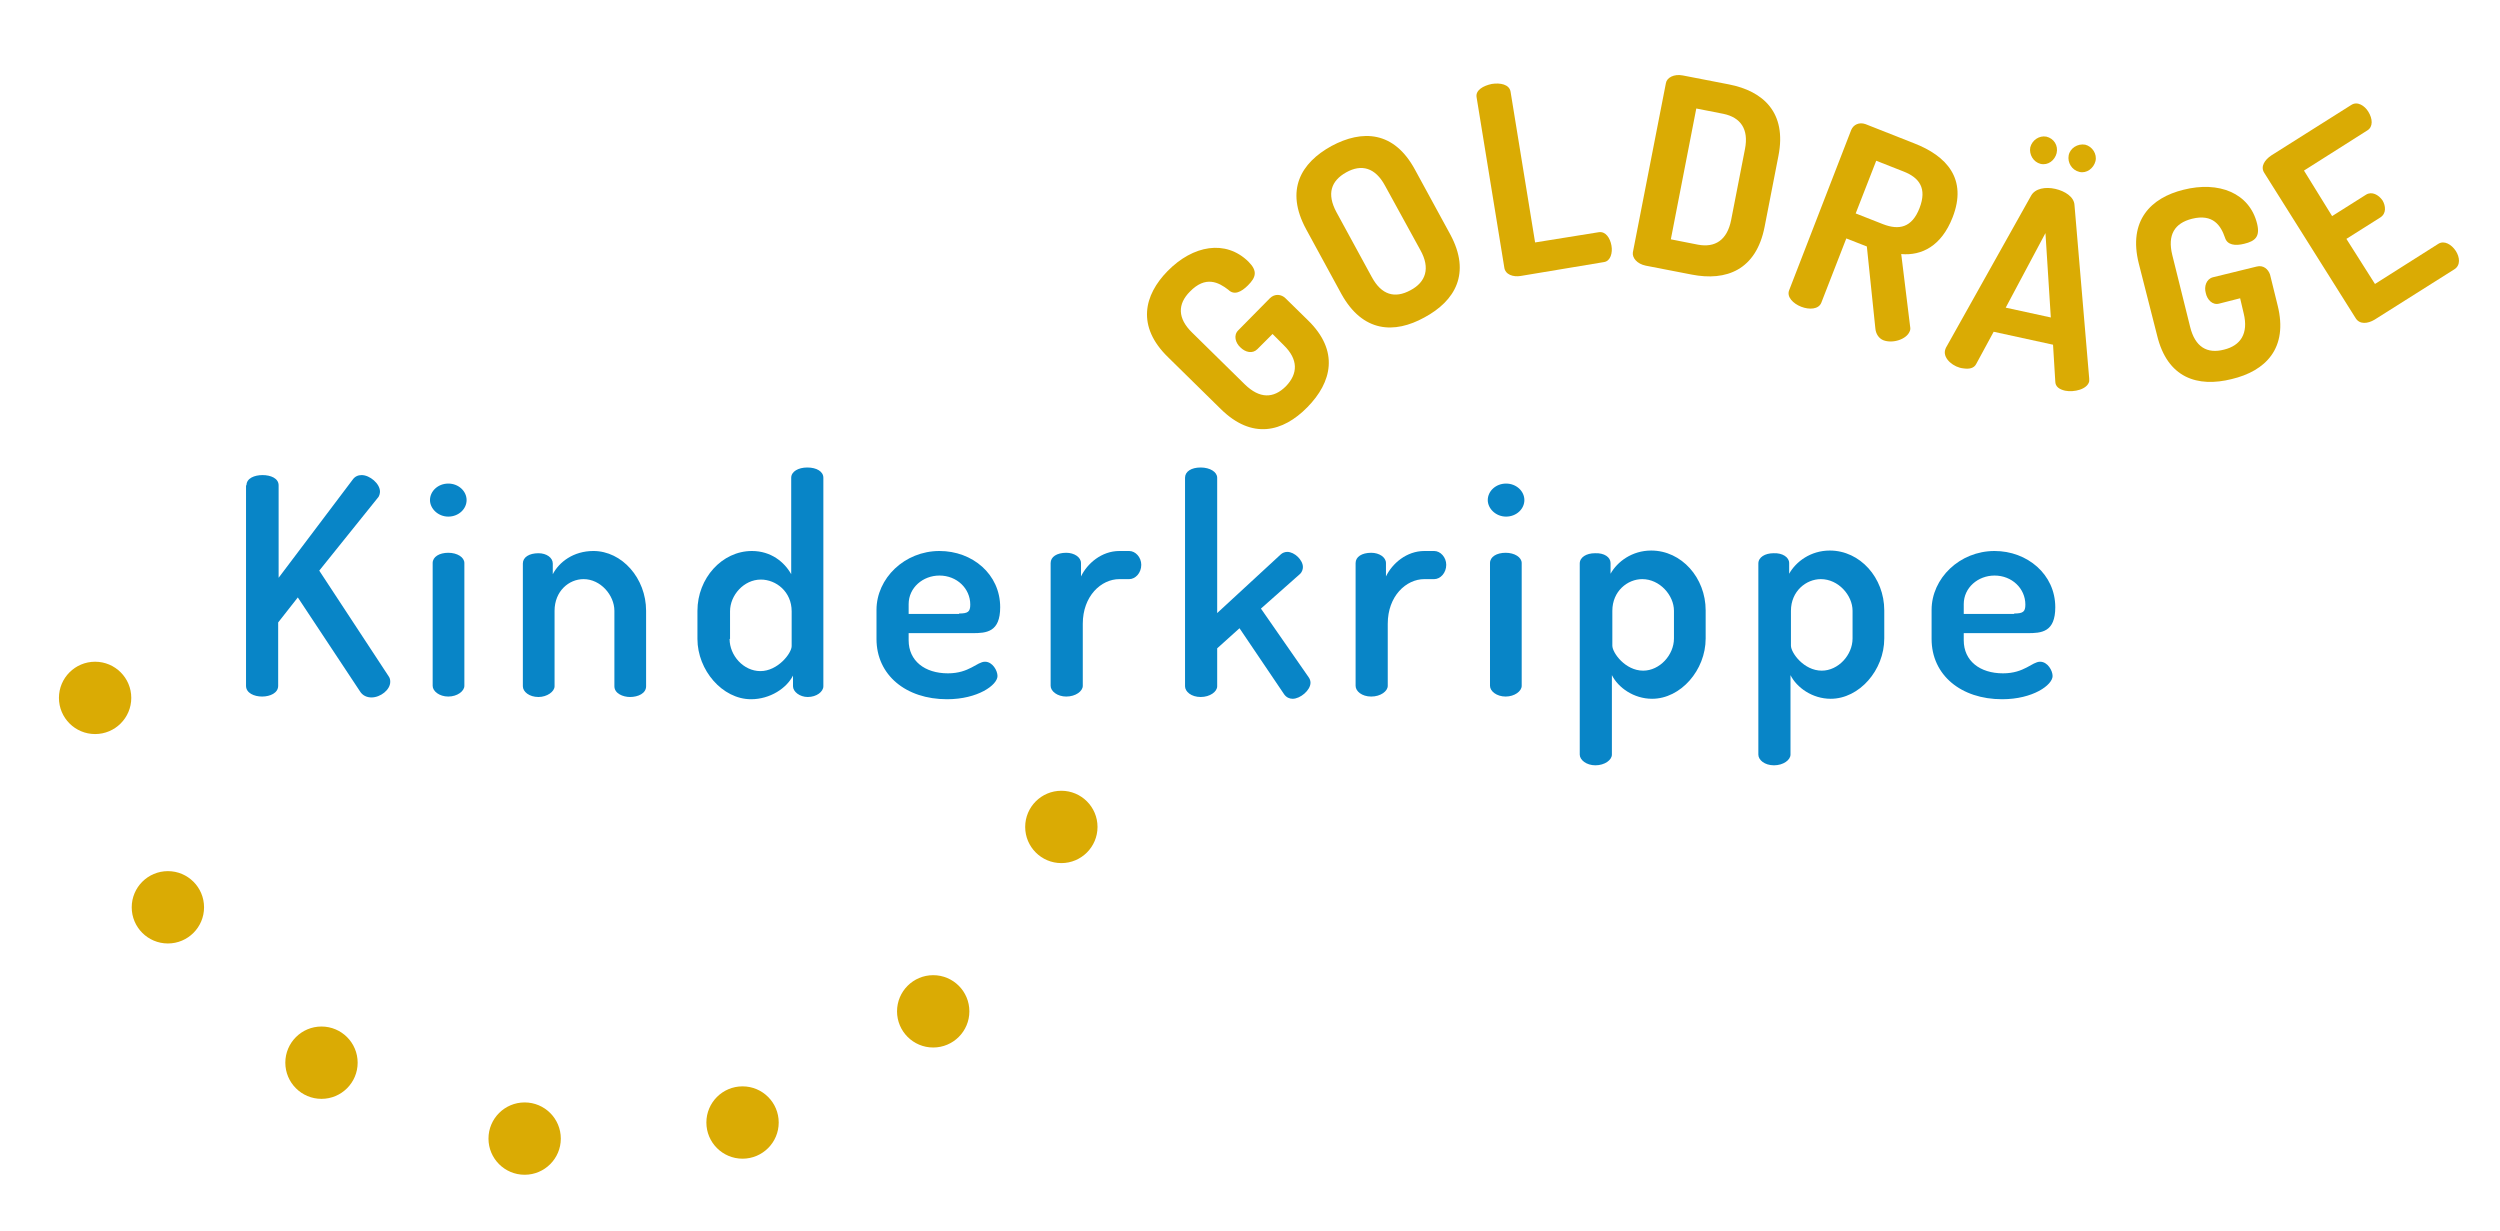 <?xml version="1.0" encoding="utf-8"?>
<!-- Generator: Adobe Illustrator 22.1.0, SVG Export Plug-In . SVG Version: 6.00 Build 0)  -->
<svg version="1.1" xmlns="http://www.w3.org/2000/svg" xmlns:xlink="http://www.w3.org/1999/xlink" x="0px" y="0px"
	 viewBox="0 0 559.9 275.8" style="enable-background:new 0 0 559.9 275.8;" xml:space="preserve">
<style type="text/css">
	.st0{display:none;}
	.st1{display:inline;fill:#C6C6C6;}
	.st2{display:inline;fill:#706F6F;}
	.st3{fill:#DAAB04;}
	.st4{fill:#0885C7;}
</style>
<g id="Ebene_2" class="st0">
	<circle class="st1" cx="277.2" cy="125.6" r="100.7"/>
	<polygon class="st2" points="122,180.9 83.5,197.2 41.6,196.5 3.8,178.8 -23.7,147.2 -35.9,107.2 -30.8,65.7 -9.3,29.9 25,5.9 
		66,-2.1 106.8,7.3 140.2,32.5 160.4,69.1 164.1,110.7 150.5,150.3 	"/>
</g>
<g id="Ebene_1">
	<circle class="st3" cx="21.3" cy="156.3" r="8.1"/>
	<circle class="st3" cx="37.6" cy="203.2" r="8.1"/>
	<circle class="st3" cx="72" cy="238" r="8.1"/>
	<circle class="st3" cx="117.5" cy="255" r="8.1"/>
	<circle class="st3" cx="166.3" cy="251.4" r="8.1"/>
	<circle class="st3" cx="209" cy="226.5" r="8.1"/>
	<circle class="st3" cx="237.7" cy="185.2" r="8.1"/>
	<g>
		<path class="st3" d="M266.5,65.3c-2.8,2.8-2.8,6,0.5,9.2l11.8,11.6c3.3,3.2,6.4,3.2,9.2,0.4c2.7-2.8,2.8-6-0.5-9.2l-2.5-2.5
			l-3.4,3.4c-1.1,1.1-2.7,0.7-3.8-0.4c-1.1-1-1.6-2.7-0.5-3.8l7.1-7.2c1.1-1.1,2.6-0.9,3.5,0l5,4.9c7.1,6.9,5.4,13.9-0.1,19.5
			c-5.5,5.6-12.4,7.3-19.4,0.4L261.6,80c-7.1-6.9-5.4-13.9-0.1-19.3c5.7-5.8,13-7.1,18.1-2.1c2.1,2.1,1.7,3.5-0.1,5.3
			c-1.5,1.5-3.1,2.3-4.4,1C272.9,63.2,270,61.7,266.5,65.3z"/>
		<path class="st3" d="M300.4,65.8l-7.9-14.5c-4.7-8.7-1.2-14.8,5.7-18.6c6.9-3.7,14-3.4,18.7,5.3l7.9,14.5
			c4.7,8.7,1.1,14.9-5.8,18.6C312.3,74.8,305.2,74.5,300.4,65.8z M310.2,41.6c-2.2-4.1-5.3-4.9-8.7-3c-3.4,1.9-4.4,4.8-2.2,8.9
			l7.9,14.5c2.2,4.1,5.2,4.9,8.7,3c3.4-1.8,4.5-4.9,2.2-9L310.2,41.6z"/>
		<path class="st3" d="M340.6,61.8c-1.7,0.3-3.5-0.3-3.7-1.9l-6.2-38.1c-0.3-1.6,1.5-2.6,3.4-3c1.9-0.3,3.9,0.1,4.2,1.7l5.5,33.8
			l14.3-2.3c1.5-0.2,2.5,1.3,2.8,3c0.3,1.6-0.2,3.5-1.7,3.7L340.6,61.8z"/>
		<path class="st3" d="M387.2,18.9c7.7,1.5,13,6.3,11.1,16l-3.1,15.9c-1.9,9.7-8.6,12.2-16.3,10.7l-10.3-2c-2-0.4-3.1-1.8-2.9-3
			l7.4-37.9c0.2-1.2,1.8-2.1,3.8-1.7L387.2,18.9z M379.9,24.3l-5.7,29.3l6.1,1.2c3.8,0.7,6.5-1,7.4-5.5l3.1-15.9
			c0.9-4.5-1-7.1-4.8-7.9L379.9,24.3z"/>
		<path class="st3" d="M414.6,29.1c0.5-1.2,1.8-1.8,3.2-1.3l10.9,4.3c7.2,2.8,12,7.9,8.6,16.6c-2.5,6.4-6.9,8.6-11.5,8.2l2,16.3
			c0.1,0.4,0,0.8-0.1,1c-0.7,1.8-3.8,2.8-5.9,2c-1-0.4-1.7-1.4-1.8-2.7l-1.9-18.3l-4.6-1.8l-5.6,14.4c-0.6,1.5-2.7,1.6-4.5,0.9
			c-1.8-0.7-3.3-2.2-2.7-3.7L414.6,29.1z M420.2,36l-4.6,11.8l6.1,2.4c3.6,1.4,6.5,0.8,8.2-3.6s0-6.8-3.6-8.2L420.2,36z"/>
		<path class="st3" d="M435.6,78.5c0-0.1,0.1-0.3,0.2-0.6l19.1-34.1c0.9-1.6,3.2-2,5.4-1.5c2.2,0.5,4.2,1.8,4.3,3.6l3.3,38.9
			c0,0.2,0,0.4,0,0.6c-0.4,1.8-3.4,2.5-5.4,2.1c-1.3-0.3-2.2-0.9-2.2-2.1l-0.5-8.2l-13.3-2.9l-3.9,7.2c-0.5,1-1.6,1.2-2.9,1
			C437.6,82.3,435.2,80.4,435.6,78.5z M459.3,71.1l-1.2-18.9l-8.9,16.7L459.3,71.1z M460.6,34.3c-0.4,1.6-1.9,2.8-3.6,2.4
			c-1.6-0.4-2.6-2.1-2.3-3.7c0.4-1.6,2-2.7,3.6-2.4C460,31,461,32.6,460.6,34.3z M469.3,36.1c-0.4,1.6-2,2.8-3.6,2.4
			c-1.7-0.4-2.7-2.1-2.4-3.7s2-2.7,3.7-2.4C468.6,32.8,469.7,34.5,469.3,36.1z"/>
		<path class="st3" d="M490.9,49c-3.9,1-5.5,3.6-4.4,8.1l4,16.1c1.1,4.5,3.8,6.1,7.6,5.1c3.7-0.9,5.5-3.6,4.4-8.1l-0.8-3.4L497,68
			c-1.5,0.4-2.7-0.9-3-2.4c-0.4-1.4,0.1-3.1,1.6-3.5l9.8-2.4c1.5-0.4,2.6,0.6,3,1.8l1.7,6.9c2.4,9.6-2.7,14.7-10.3,16.5
			c-7.6,1.9-14.4-0.2-16.7-9.8L479,59c-2.4-9.6,2.7-14.7,10-16.5c7.9-2,14.8,0.7,16.5,7.6c0.7,2.9-0.4,3.9-2.9,4.5
			c-2,0.5-3.8,0.3-4.3-1.4C497.4,50.6,495.7,47.8,490.9,49z"/>
		<path class="st3" d="M522.3,48.4l7.6-4.8c1.3-0.8,2.8,0,3.7,1.3c0.7,1.2,0.9,2.9-0.5,3.8l-7.6,4.8l6.4,10.1l14.2-9
			c1.3-0.8,2.9,0.1,3.9,1.6c0.9,1.4,1.1,3.2-0.3,4.1l-17.9,11.3c-1.5,0.9-3.3,1.1-4.2-0.3l-20.5-32.6c-0.9-1.4,0.1-2.9,1.6-3.9
			l17.9-11.3c1.4-0.9,3,0.2,3.8,1.5c1,1.6,1.1,3.4-0.2,4.2l-14.2,9L522.3,48.4z"/>
	</g>
	<g>
		<path class="st4" d="M55.2,108.7c0-1.6,1.8-2.3,3.6-2.3c1.8,0,3.6,0.7,3.6,2.3v20.7l16.6-22c0.5-0.7,1.2-1,2-1
			c1.8,0,4.1,1.9,4.1,3.7c0,0.3-0.1,1-0.5,1.4l-13.1,16.3l15.5,23.6c0.3,0.4,0.4,0.8,0.4,1.3c0,1.8-2.2,3.5-4.2,3.5
			c-1,0-2-0.4-2.6-1.4l-13.9-21l-4.4,5.6v14.2c0,1.6-1.8,2.4-3.6,2.4c-1.8,0-3.6-0.8-3.6-2.4V108.7z"/>
		<path class="st4" d="M104.5,112c0,2-1.8,3.7-4.1,3.7c-2.3,0-4.1-1.8-4.1-3.7c0-2,1.8-3.7,4.1-3.7C102.7,108.3,104.5,110,104.5,112
			z M104,126.1v27.5c0,1.2-1.6,2.4-3.6,2.4c-2,0-3.5-1.2-3.5-2.4v-27.5c0-1.4,1.5-2.3,3.5-2.3C102.4,123.8,104,124.8,104,126.1z"/>
		<path class="st4" d="M124.2,153.7c0,1.2-1.7,2.4-3.6,2.4c-2.1,0-3.5-1.2-3.5-2.4v-27.5c0-1.4,1.4-2.3,3.5-2.3c1.8,0,3.2,1,3.2,2.3
			v2.4c1.4-2.7,4.6-5.2,9.1-5.2c6.4,0,11.8,6.1,11.8,13.4v16.9c0,1.6-1.8,2.4-3.6,2.4c-1.6,0-3.5-0.8-3.5-2.4v-16.9
			c0-3.5-3.1-7.1-6.9-7.1c-3.3,0-6.5,2.7-6.5,7.1V153.7z"/>
		<path class="st4" d="M184.4,107v46.7c0,1.2-1.5,2.4-3.5,2.4c-1.8,0-3.3-1.2-3.3-2.4v-2.4c-1.4,2.8-5.1,5.3-9.4,5.3
			c-6.4,0-12-6.5-12-13.5v-6.3c0-7.3,5.5-13.4,12.2-13.4c4.3,0,7.3,2.5,8.8,5.2V107c0-1.4,1.6-2.3,3.6-2.3
			C182.9,104.7,184.4,105.6,184.4,107z M163.4,143.1c0,3.7,3.1,7.2,6.9,7.2c3.9,0,7-4,7-5.6v-7.8c0-4.4-3.5-7.1-6.9-7.1
			c-3.8,0-6.9,3.5-6.9,7.1V143.1z"/>
		<path class="st4" d="M224,136c0,5.6-3.1,5.8-6.2,5.8h-14.3v1.6c0,4.6,3.6,7.4,8.8,7.4c4.8,0,6.5-2.6,8.3-2.6c1.7,0,2.8,2,2.8,3.2
			c0,2-4.4,5.2-11.3,5.2c-9.2,0-15.8-5.4-15.8-13.5v-6.5c0-7.1,6.3-13.2,14.1-13.2C217.8,123.4,224,128.6,224,136z M214.8,137.4
			c2,0,2.5-0.4,2.5-2c0-3.6-3-6.5-6.9-6.5c-3.7,0-6.9,2.7-6.9,6.4v2.2H214.8z"/>
		<path class="st4" d="M250.7,129.7c-4.1,0-8.2,3.8-8.2,10v13.9c0,1.2-1.6,2.4-3.7,2.4c-2,0-3.5-1.2-3.5-2.4v-27.5
			c0-1.4,1.4-2.3,3.5-2.3c1.8,0,3.3,1,3.3,2.3v3c1.4-2.9,4.6-5.7,8.6-5.7h2.2c1.4,0,2.7,1.4,2.7,3.1c0,1.8-1.3,3.2-2.7,3.2H250.7z"
			/>
		<path class="st4" d="M282.4,136.3l10.7,15.4c0.3,0.4,0.4,0.9,0.4,1.2c0,1.7-2.3,3.6-4,3.6c-0.7,0-1.4-0.3-1.9-1l-10-14.8l-5,4.5
			v8.5c0,1.2-1.6,2.4-3.7,2.4s-3.5-1.2-3.5-2.4V107c0-1.4,1.4-2.3,3.5-2.3s3.7,1,3.7,2.3v30.3l14.2-13.1c0.4-0.4,1-0.6,1.5-0.6
			c1.6,0,3.5,1.8,3.5,3.4c0,0.5-0.2,1.1-0.6,1.5L282.4,136.3z"/>
		<path class="st4" d="M319,129.7c-4.1,0-8.2,3.8-8.2,10v13.9c0,1.2-1.6,2.4-3.7,2.4s-3.5-1.2-3.5-2.4v-27.5c0-1.4,1.4-2.3,3.5-2.3
			c1.8,0,3.3,1,3.3,2.3v3c1.4-2.9,4.6-5.7,8.6-5.7h2.2c1.4,0,2.7,1.4,2.7,3.1c0,1.8-1.3,3.2-2.7,3.2H319z"/>
		<path class="st4" d="M341.4,112c0,2-1.8,3.7-4.1,3.7s-4.1-1.8-4.1-3.7c0-2,1.8-3.7,4.1-3.7S341.4,110,341.4,112z M340.8,126.1
			v27.5c0,1.2-1.6,2.4-3.6,2.4s-3.5-1.2-3.5-2.4v-27.5c0-1.4,1.5-2.3,3.5-2.3S340.8,124.8,340.8,126.1z"/>
		<path class="st4" d="M360.7,126.1v2.4c1.5-2.7,4.8-5.2,9.1-5.2c6.8,0,12.2,6.1,12.2,13.4v6.3c0,7.1-5.6,13.5-12,13.5
			c-4.1,0-7.6-2.5-9-5.3V169c0,1.2-1.6,2.4-3.7,2.4c-2,0-3.5-1.2-3.5-2.4v-42.8c0-1.4,1.5-2.3,3.4-2.3
			C359.3,123.8,360.7,124.8,360.7,126.1z M374.9,136.8c0-3.5-3.2-7.1-7.1-7.1c-3.3,0-6.7,2.7-6.7,7.1v7.8c0,1.6,2.9,5.6,6.9,5.6
			c3.7,0,6.9-3.5,6.9-7.2V136.8z"/>
		<path class="st4" d="M400.7,126.1v2.4c1.5-2.7,4.8-5.2,9.1-5.2c6.8,0,12.2,6.1,12.2,13.4v6.3c0,7.1-5.6,13.5-12,13.5
			c-4.1,0-7.6-2.5-9-5.3V169c0,1.2-1.6,2.4-3.7,2.4s-3.5-1.2-3.5-2.4v-42.8c0-1.4,1.5-2.3,3.4-2.3
			C399.2,123.8,400.7,124.8,400.7,126.1z M414.9,136.8c0-3.5-3.2-7.1-7.1-7.1c-3.3,0-6.7,2.7-6.7,7.1v7.8c0,1.6,2.9,5.6,6.9,5.6
			c3.7,0,6.9-3.5,6.9-7.2V136.8z"/>
		<path class="st4" d="M460.3,136c0,5.6-3.1,5.8-6.2,5.8h-14.3v1.6c0,4.6,3.6,7.4,8.8,7.4c4.8,0,6.5-2.6,8.3-2.6
			c1.7,0,2.8,2,2.8,3.2c0,2-4.4,5.2-11.3,5.2c-9.2,0-15.8-5.4-15.8-13.5v-6.5c0-7.1,6.3-13.2,14.1-13.2
			C454,123.4,460.3,128.6,460.3,136z M451.1,137.4c2,0,2.5-0.4,2.5-2c0-3.6-3-6.5-6.9-6.5c-3.7,0-6.9,2.7-6.9,6.4v2.2H451.1z"/>
	</g>
</g>
</svg>
